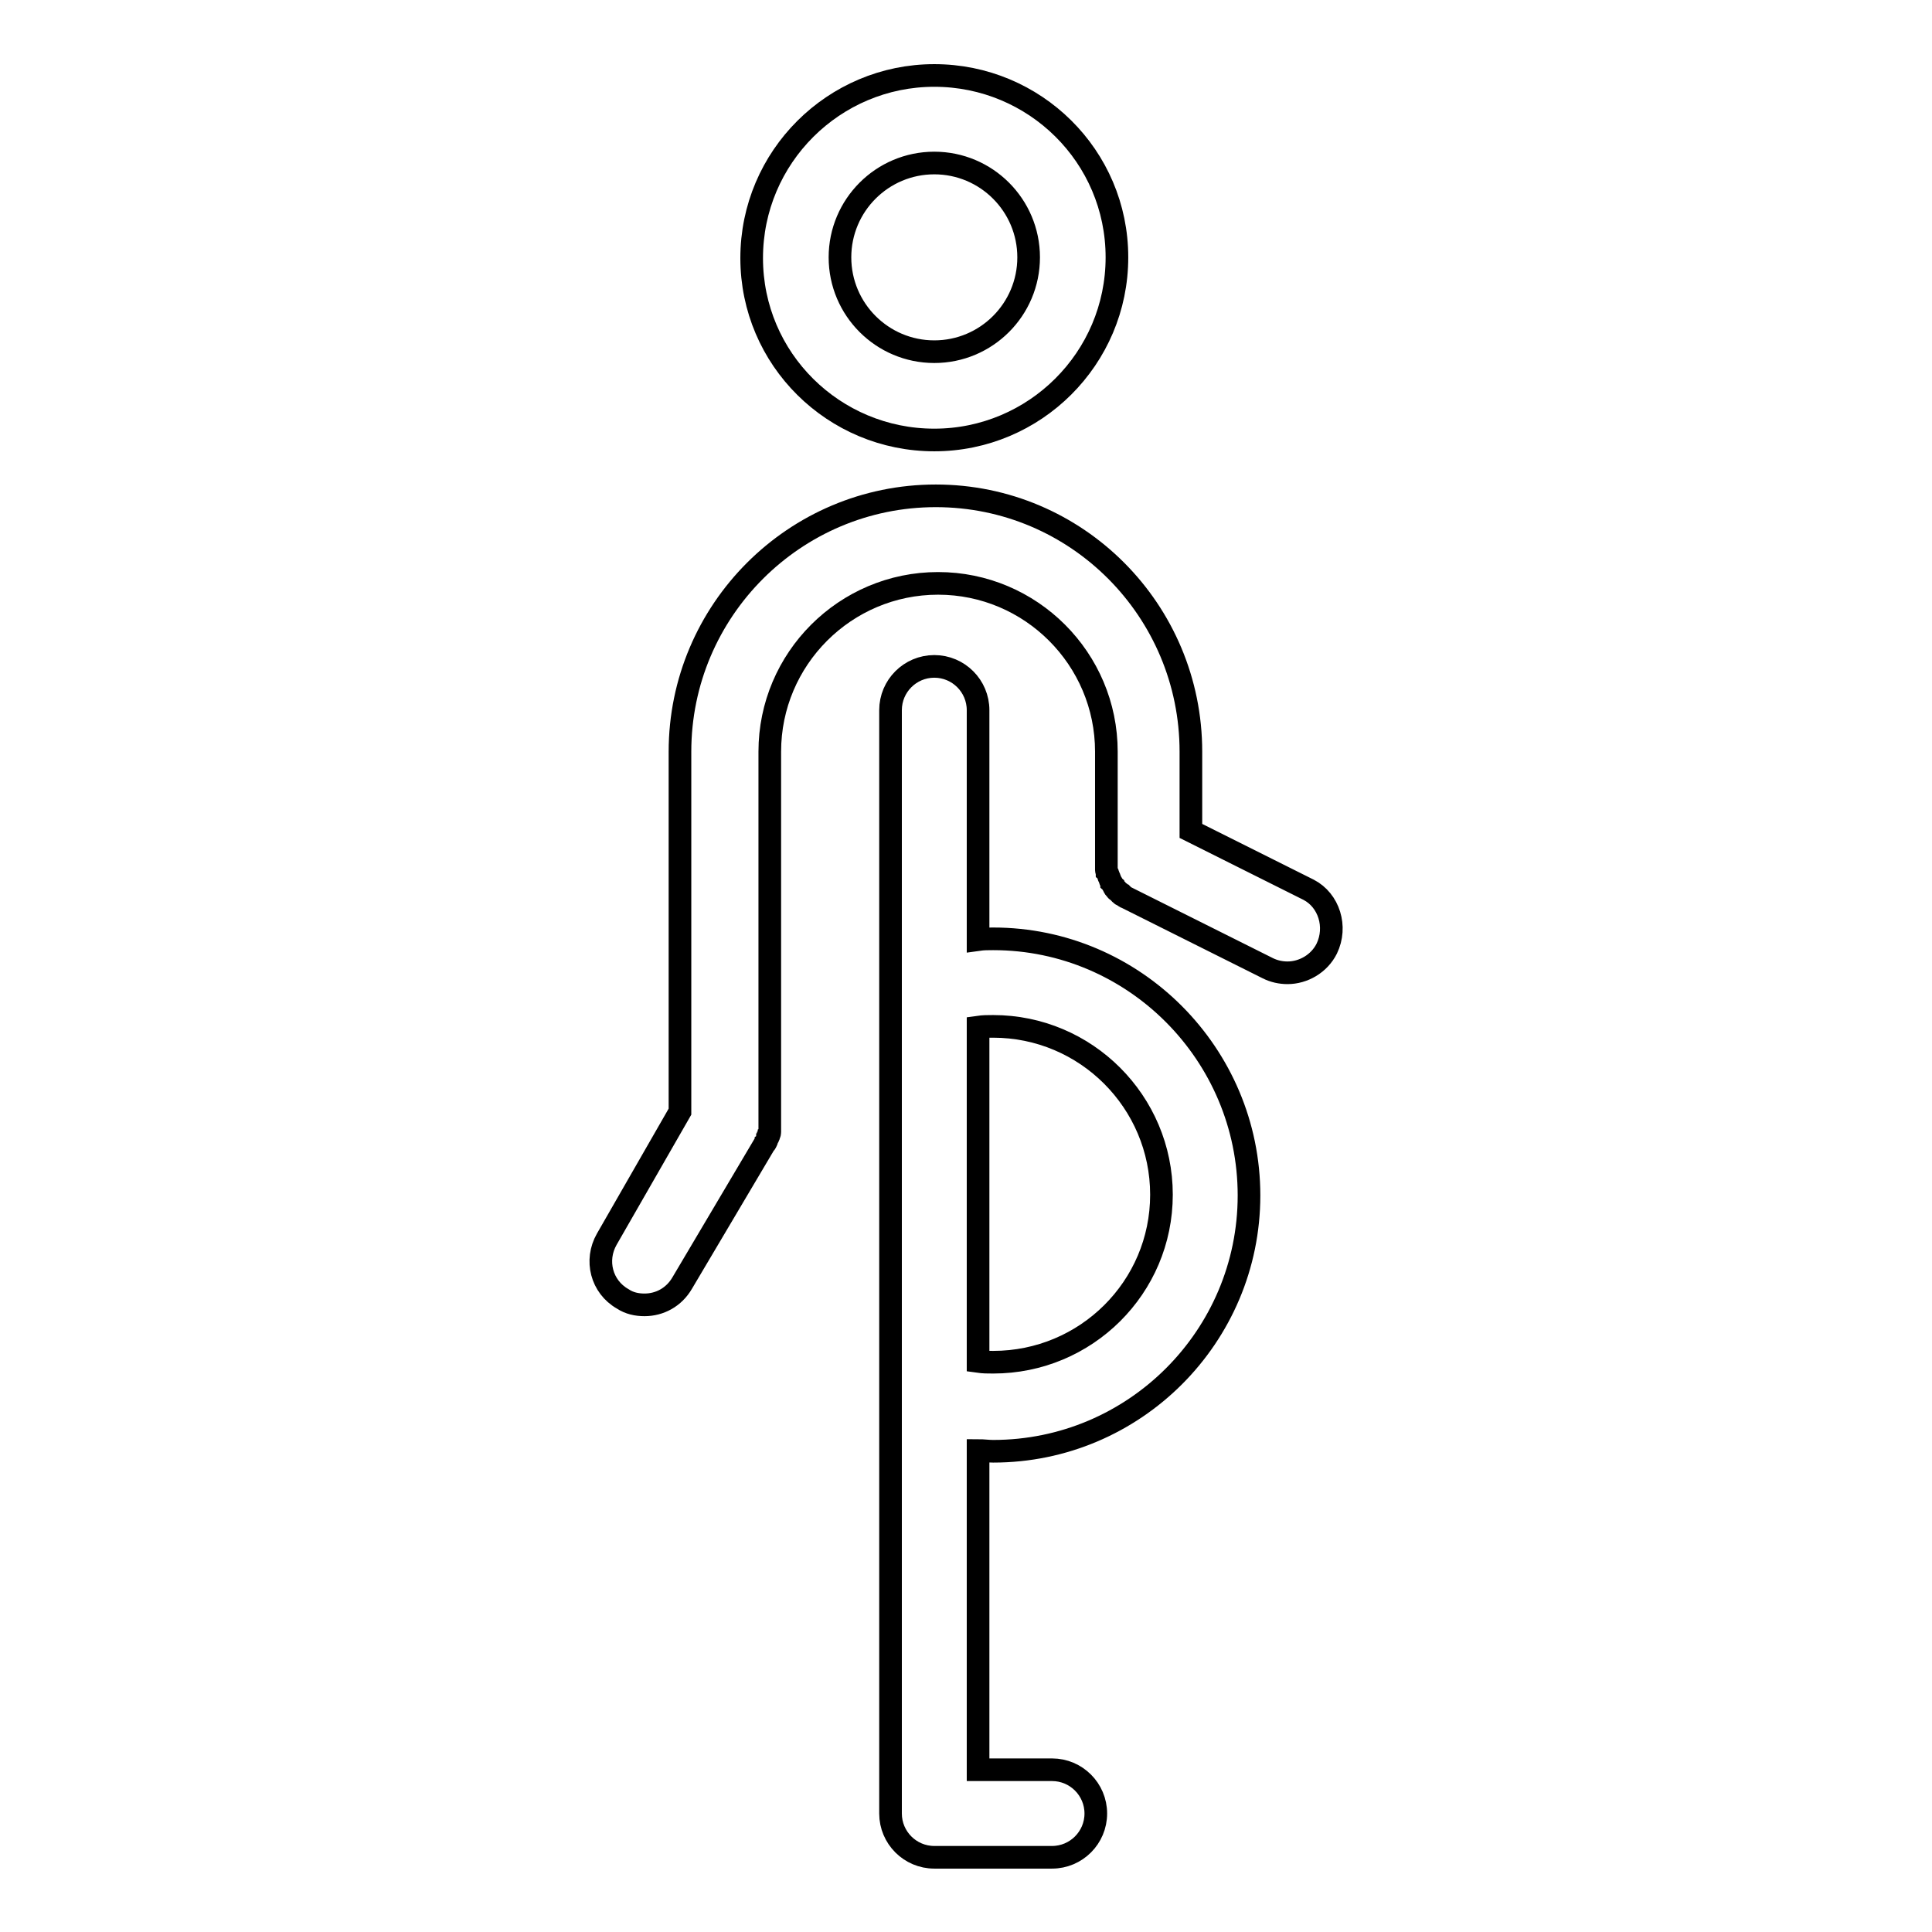 <?xml version="1.0" encoding="utf-8"?>
<!-- Svg Vector Icons : http://www.onlinewebfonts.com/icon -->
<!DOCTYPE svg PUBLIC "-//W3C//DTD SVG 1.1//EN" "http://www.w3.org/Graphics/SVG/1.1/DTD/svg11.dtd">
<svg version="1.1" xmlns="http://www.w3.org/2000/svg" xmlns:xlink="http://www.w3.org/1999/xlink" x="0px" y="0px" viewBox="0 0 256 256" enable-background="new 0 0 256 256" xml:space="preserve">
<g><g><path stroke-width="3" fill-opacity="0" stroke="#000000"  d="M123.8,58.3c13.3,0,24.2-10.8,24.2-24.2S137.1,10,123.8,10S99.6,20.8,99.6,34.2S110.5,58.3,123.8,58.3z M123.8,21.6c6.9,0,12.5,5.6,12.5,12.5s-5.6,12.5-12.5,12.5c-6.9,0-12.5-5.6-12.5-12.5S116.9,21.6,123.8,21.6z M131.6,124.4c-0.7,0-1.3,0-2,0.1V94.1c0-3.2-2.6-5.8-5.8-5.8s-5.8,2.6-5.8,5.8v37.3v53.9v55c0,3.2,2.6,5.8,5.8,5.8h0h15.6c3.2,0,5.8-2.6,5.8-5.8s-2.6-5.8-5.8-5.8h-9.8v-42.3c0.7,0,1.3,0.1,2,0.1c18.7,0,33.9-15.2,33.9-33.9S150.3,124.4,131.6,124.4z M131.6,180.5c-0.7,0-1.3,0-2-0.1v-44.3c0.7-0.1,1.3-0.1,2-0.1c12.3,0,22.3,10,22.3,22.3C153.9,170.6,143.9,180.5,131.6,180.5z M175.8,125.7c-1,2-3.1,3.2-5.2,3.2c-0.9,0-1.8-0.2-2.6-0.6l-18.8-9.4c0,0,0,0,0,0c-0.1,0-0.2-0.1-0.3-0.2c-0.1,0-0.1-0.1-0.2-0.1c-0.1,0-0.2-0.1-0.2-0.2s-0.1-0.1-0.2-0.2c-0.1,0-0.1-0.1-0.2-0.1c-0.1-0.1-0.2-0.1-0.2-0.2c0,0-0.1-0.1-0.1-0.1c-0.1-0.1-0.2-0.2-0.2-0.3c0,0-0.1-0.1-0.1-0.2c-0.1-0.1-0.1-0.2-0.2-0.3c0-0.1-0.1-0.1-0.1-0.2c0-0.1-0.1-0.1-0.1-0.2s-0.1-0.2-0.1-0.3c0-0.1-0.1-0.1-0.1-0.2c0-0.1-0.1-0.2-0.1-0.3c0,0,0-0.1-0.1-0.2c0-0.1-0.1-0.2-0.1-0.3c0-0.1,0-0.1,0-0.2c0-0.1,0-0.2,0-0.3c0-0.1,0-0.2,0-0.3c0-0.1,0-0.2,0-0.2c0-0.1,0-0.2,0-0.4c0,0,0,0,0-0.1V99.6c0-12.3-10-22.3-22.3-22.3c-12.3,0-22.3,10-22.3,22.3v49.3c0,0,0,0,0,0c0,0.1,0,0.3,0,0.4c0,0.1,0,0.1,0,0.2c0,0.1,0,0.2,0,0.3c0,0.1,0,0.1,0,0.2c0,0.1,0,0.2-0.1,0.3c0,0.1,0,0.2-0.1,0.3c0,0.1,0,0.1-0.1,0.2c0,0.1-0.1,0.2-0.1,0.3c0,0,0,0.1-0.1,0.2c0,0.1-0.1,0.2-0.2,0.3c0,0,0,0,0,0L90.4,170c-1.1,1.9-3,2.9-5,2.9c-1,0-2-0.2-2.9-0.8c-2.8-1.6-3.7-5.1-2.1-7.9l9.7-16.9V99.6c0-18.7,15.2-33.9,33.9-33.9c18.7,0,33.8,15.2,33.8,33.9v10.5l15.6,7.8C176.1,119.3,177.2,122.8,175.8,125.7z"/><g></g><g></g><g></g><g></g><g></g><g></g><g></g><g></g><g></g><g></g><g></g><g></g><g></g><g></g><g></g></g></g>
</svg>